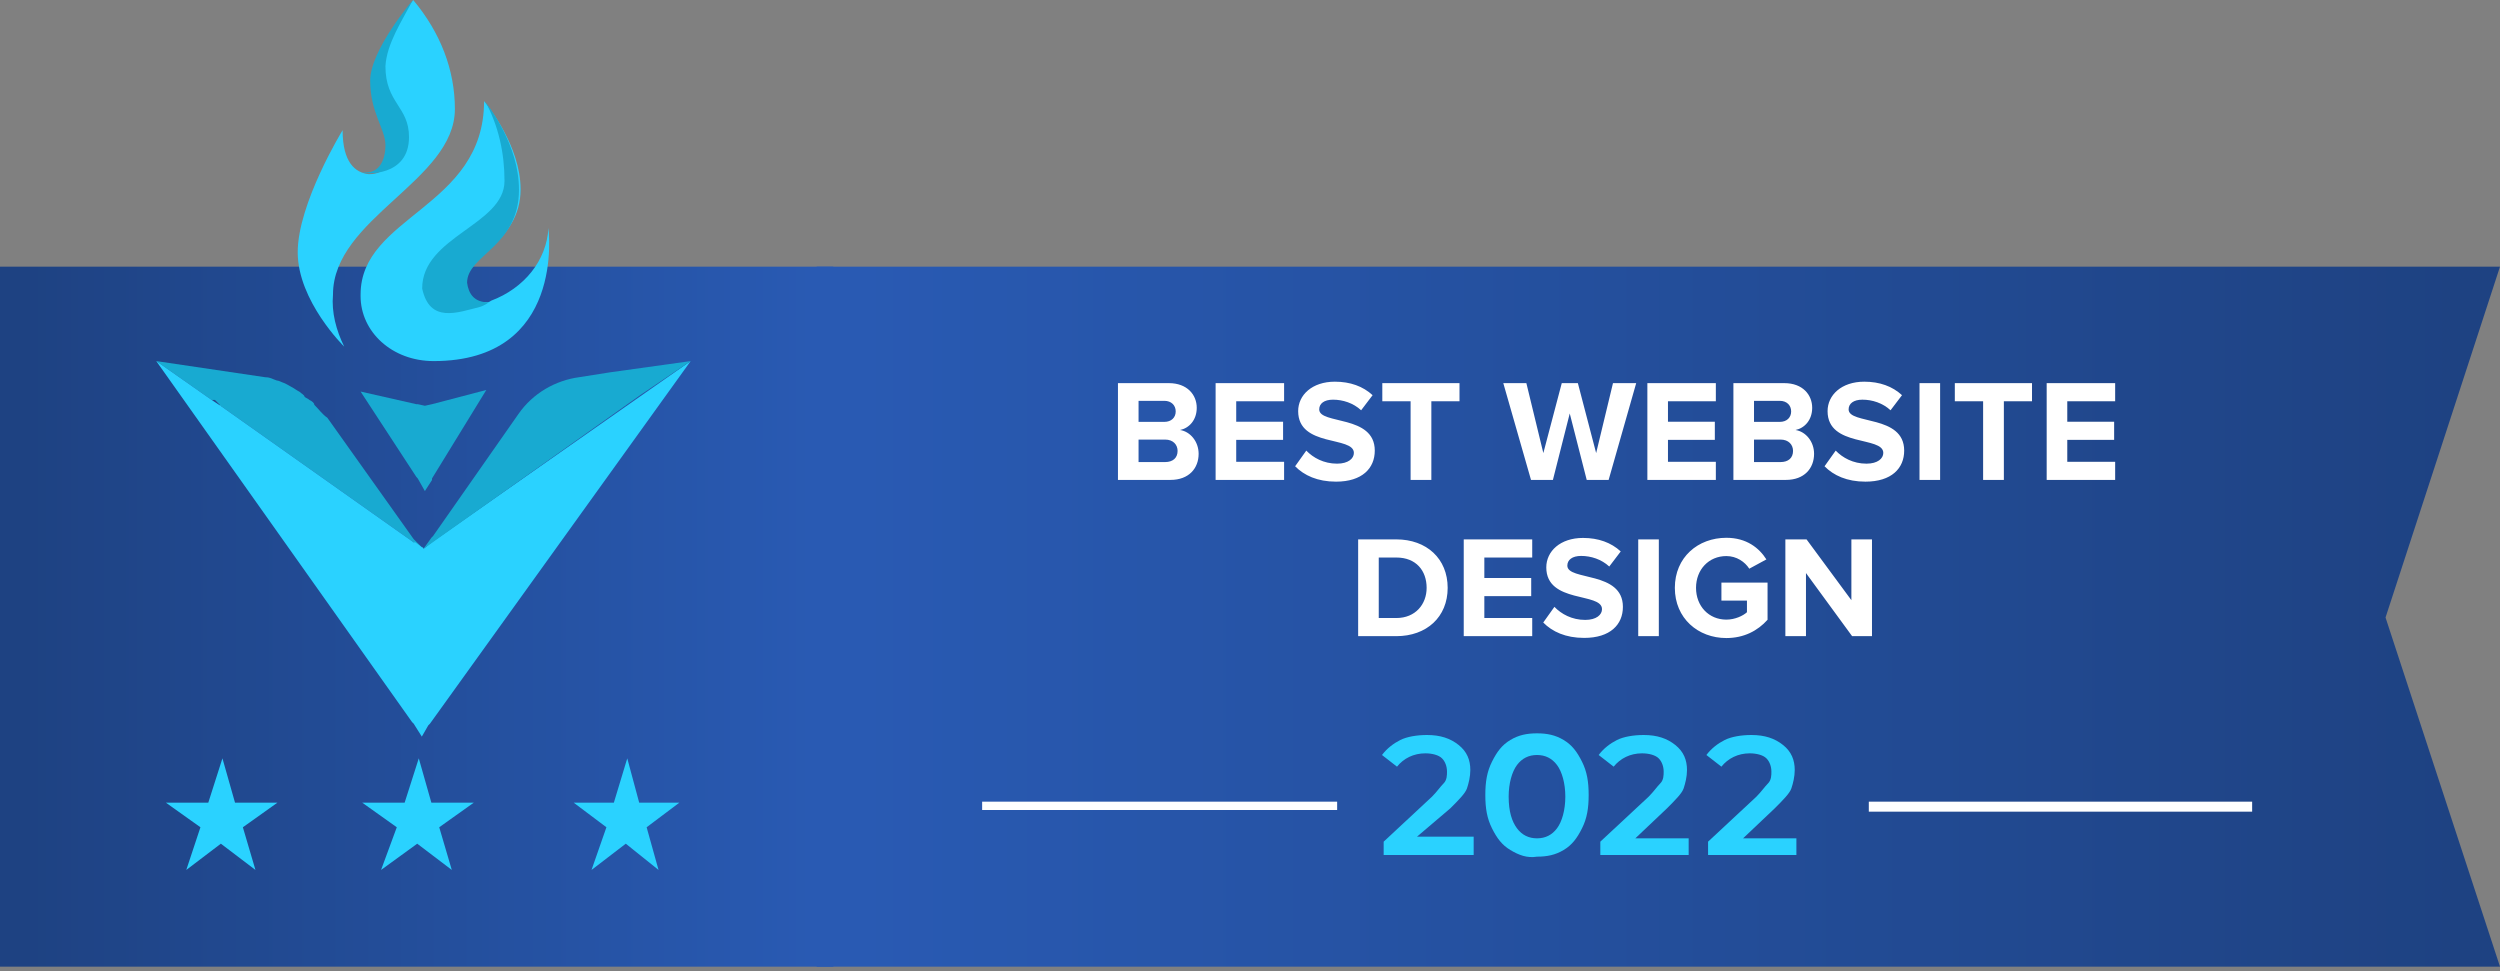 <svg width="224" height="87" viewBox="0 0 224 87" fill="none" xmlns="http://www.w3.org/2000/svg">
<rect x="0" y="0" width="224" height="87" fill="#808080" stroke="none"/>
<path d="M74.667 86.613H0V23.893H74.667V55.329V86.613Z" fill="url(#paint0_linear_8_7949)"/>
<path d="M224 86.613H73.173V23.893H224L213.744 55.329L224 86.613Z" fill="url(#paint1_linear_8_7949)"/>
<path d="M119.808 71.829H88V72.576H119.808V71.829Z" fill="white"/>
<path d="M201.792 71.829H167.445V72.725H201.792V71.829Z" fill="white"/>
<path d="M132.04 74.965V76.608H123.976V75.413L128.307 71.381C128.755 70.933 129.053 70.485 129.352 70.187C129.651 69.888 129.651 69.44 129.651 69.141C129.651 68.693 129.501 68.245 129.203 67.947C128.904 67.648 128.307 67.499 127.709 67.499C126.664 67.499 125.768 67.947 125.171 68.693L123.827 67.648C124.275 67.051 124.872 66.603 125.469 66.304C126.067 66.005 126.963 65.856 127.859 65.856C129.053 65.856 129.949 66.155 130.696 66.752C131.443 67.349 131.741 68.096 131.741 68.992C131.741 69.589 131.592 70.187 131.443 70.635C131.293 71.083 130.696 71.68 129.949 72.427L126.963 74.965H132.04Z" fill="#2AD2FF"/>
<path d="M135.325 76.16C134.579 75.712 134.131 75.115 133.683 74.219C133.235 73.323 133.085 72.427 133.085 71.232C133.085 70.037 133.235 69.141 133.683 68.245C134.131 67.349 134.579 66.752 135.325 66.304C136.072 65.856 136.819 65.707 137.715 65.707C138.611 65.707 139.357 65.856 140.104 66.304C140.851 66.752 141.299 67.349 141.747 68.245C142.195 69.141 142.344 70.037 142.344 71.232C142.344 72.427 142.195 73.323 141.747 74.219C141.299 75.115 140.851 75.712 140.104 76.16C139.357 76.608 138.611 76.757 137.715 76.757C136.819 76.906 136.072 76.608 135.325 76.16ZM139.507 74.219C139.955 73.621 140.253 72.576 140.253 71.381C140.253 70.186 139.955 69.141 139.507 68.544C139.059 67.947 138.461 67.648 137.715 67.648C136.968 67.648 136.371 67.947 135.923 68.544C135.475 69.141 135.176 70.186 135.176 71.381C135.176 72.725 135.475 73.621 135.923 74.219C136.371 74.816 136.968 75.115 137.715 75.115C138.461 75.115 139.059 74.816 139.507 74.219Z" fill="#2AD2FF"/>
<path d="M151.304 74.965V76.608H143.389V75.413L147.72 71.381C148.168 70.933 148.467 70.485 148.765 70.187C149.064 69.888 149.064 69.44 149.064 69.141C149.064 68.693 148.915 68.245 148.616 67.947C148.317 67.648 147.72 67.499 147.123 67.499C146.077 67.499 145.181 67.947 144.584 68.693L143.24 67.648C143.688 67.051 144.285 66.603 144.883 66.304C145.48 66.005 146.376 65.856 147.272 65.856C148.467 65.856 149.363 66.155 150.109 66.752C150.856 67.349 151.155 68.096 151.155 68.992C151.155 69.589 151.005 70.187 150.856 70.635C150.707 71.083 150.109 71.68 149.363 72.427L146.525 75.115H151.304V74.965Z" fill="#2AD2FF"/>
<path d="M160.957 74.965V76.608H153.043V75.413L157.373 71.381C157.821 70.933 158.12 70.485 158.419 70.187C158.717 69.888 158.717 69.44 158.717 69.141C158.717 68.693 158.568 68.245 158.269 67.947C157.971 67.648 157.373 67.499 156.776 67.499C155.731 67.499 154.835 67.947 154.237 68.693L152.893 67.648C153.341 67.051 153.939 66.603 154.536 66.304C155.133 66.005 156.029 65.856 156.925 65.856C158.12 65.856 159.016 66.155 159.763 66.752C160.509 67.349 160.808 68.096 160.808 68.992C160.808 69.589 160.659 70.187 160.509 70.635C160.36 71.083 159.763 71.68 159.016 72.427L156.179 75.115H160.957V74.965Z" fill="#2AD2FF"/>
<path d="M104.875 43C106.526 43 107.397 41.96 107.397 40.66C107.397 39.568 106.656 38.671 105.733 38.528C106.552 38.359 107.228 37.631 107.228 36.539C107.228 35.382 106.383 34.329 104.732 34.329H100.169V43H104.875ZM104.329 37.8H102.015V35.915H104.329C104.953 35.915 105.343 36.318 105.343 36.864C105.343 37.41 104.953 37.8 104.329 37.8ZM104.394 41.401H102.015V39.386H104.394C105.122 39.386 105.512 39.854 105.512 40.4C105.512 41.024 105.096 41.401 104.394 41.401ZM115.055 43V41.375H110.765V39.412H114.964V37.787H110.765V35.954H115.055V34.329H108.919V43H115.055ZM119.709 43.156C122.049 43.156 123.18 41.96 123.18 40.374C123.18 37.137 118.201 38.06 118.201 36.682C118.201 36.162 118.643 35.811 119.436 35.811C120.32 35.811 121.256 36.11 121.958 36.76L122.985 35.408C122.127 34.615 120.983 34.199 119.605 34.199C117.564 34.199 116.316 35.395 116.316 36.838C116.316 40.101 121.308 39.048 121.308 40.582C121.308 41.076 120.814 41.544 119.8 41.544C118.604 41.544 117.655 41.011 117.044 40.374L116.043 41.778C116.849 42.597 118.045 43.156 119.709 43.156ZM128.249 43V35.954H130.771V34.329H123.855V35.954H126.39V43H128.249ZM144.133 43L146.603 34.329H144.523L143.015 40.595L141.377 34.329H139.934L138.283 40.595L136.762 34.329H134.695L137.178 43H139.141L140.649 37.046L142.17 43H144.133ZM153.74 43V41.375H149.45V39.412H153.649V37.787H149.45V35.954H153.74V34.329H147.604V43H153.74ZM160.019 43C161.67 43 162.541 41.96 162.541 40.66C162.541 39.568 161.8 38.671 160.877 38.528C161.696 38.359 162.372 37.631 162.372 36.539C162.372 35.382 161.527 34.329 159.876 34.329H155.313V43H160.019ZM159.473 37.8H157.159V35.915H159.473C160.097 35.915 160.487 36.318 160.487 36.864C160.487 37.41 160.097 37.8 159.473 37.8ZM159.538 41.401H157.159V39.386H159.538C160.266 39.386 160.656 39.854 160.656 40.4C160.656 41.024 160.24 41.401 159.538 41.401ZM167.144 43.156C169.484 43.156 170.615 41.96 170.615 40.374C170.615 37.137 165.636 38.06 165.636 36.682C165.636 36.162 166.078 35.811 166.871 35.811C167.755 35.811 168.691 36.11 169.393 36.76L170.42 35.408C169.562 34.615 168.418 34.199 167.04 34.199C164.999 34.199 163.751 35.395 163.751 36.838C163.751 40.101 168.743 39.048 168.743 40.582C168.743 41.076 168.249 41.544 167.235 41.544C166.039 41.544 165.09 41.011 164.479 40.374L163.478 41.778C164.284 42.597 165.48 43.156 167.144 43.156ZM173.834 43V34.329H171.988V43H173.834ZM179.546 43V35.954H182.068V34.329H175.152V35.954H177.687V43H179.546ZM189.518 43V41.375H185.228V39.412H189.427V37.787H185.228V35.954H189.518V34.329H183.382V43H189.518ZM125.109 57C127.826 57 129.711 55.284 129.711 52.671C129.711 50.058 127.826 48.329 125.109 48.329H121.69V57H125.109ZM125.109 55.375H123.536V49.954H125.109C126.89 49.954 127.826 51.137 127.826 52.671C127.826 54.14 126.825 55.375 125.109 55.375ZM137.287 57V55.375H132.997V53.412H137.196V51.787H132.997V49.954H137.287V48.329H131.151V57H137.287ZM141.941 57.156C144.281 57.156 145.412 55.96 145.412 54.374C145.412 51.137 140.433 52.06 140.433 50.682C140.433 50.162 140.875 49.811 141.668 49.811C142.552 49.811 143.488 50.11 144.19 50.76L145.217 49.408C144.359 48.615 143.215 48.199 141.837 48.199C139.796 48.199 138.548 49.395 138.548 50.838C138.548 54.101 143.54 53.048 143.54 54.582C143.54 55.076 143.046 55.544 142.032 55.544C140.836 55.544 139.887 55.011 139.276 54.374L138.275 55.778C139.081 56.597 140.277 57.156 141.941 57.156ZM148.631 57V48.329H146.785V57H148.631ZM154.681 57.169C156.254 57.169 157.489 56.519 158.373 55.531V52.203H154.239V53.815H156.527V54.855C156.176 55.18 155.448 55.518 154.681 55.518C153.108 55.518 151.964 54.309 151.964 52.671C151.964 51.033 153.108 49.824 154.681 49.824C155.604 49.824 156.345 50.344 156.735 50.955L158.269 50.123C157.619 49.096 156.488 48.186 154.681 48.186C152.146 48.186 150.066 49.928 150.066 52.671C150.066 55.401 152.146 57.169 154.681 57.169ZM167.73 57V48.329H165.884V53.776L161.867 48.329H159.969V57H161.815V51.345L165.949 57H167.73Z" fill="white"/>
<path d="M35.552 74.123L32.453 71.917H36.256L37.523 67.947L38.65 71.917H42.453L39.355 74.123L40.481 77.947L37.383 75.594L34.143 77.947L35.552 74.123Z" fill="#2AD2FF"/>
<path d="M54.335 74.123L51.4 71.917H55.002L56.203 67.947L57.271 71.917H60.873L57.938 74.123L59.005 77.947L56.07 75.594L53.001 77.947L54.335 74.123Z" fill="#2AD2FF"/>
<path d="M17.959 74.123L14.86 71.917H18.663L19.93 67.947L21.057 71.917H24.86L21.761 74.123L22.888 77.947L19.789 75.594L16.691 77.947L17.959 74.123Z" fill="#2AD2FF"/>
<path d="M37.941 49.176C37.795 49.176 37.795 49.031 37.941 49.176L37.211 48.741L37.065 48.596L19.839 36.414C19.839 36.414 19.693 36.414 19.693 36.269L19.401 35.978L19.255 35.834H18.963L14 32.353L23.781 33.803C24.219 33.803 24.365 33.948 24.803 34.093C24.949 34.093 25.241 34.238 25.241 34.238C25.679 34.383 25.825 34.528 26.117 34.673C26.409 34.818 26.555 34.963 26.846 35.108C26.992 35.253 27.284 35.398 27.284 35.544C27.43 35.688 27.576 35.688 27.722 35.834C28.014 35.978 28.16 36.124 28.16 36.269C28.598 36.704 28.89 37.139 29.328 37.429L37.065 48.306L37.211 48.451L37.941 49.176Z" fill="#18AAD1"/>
<path d="M37.795 66L37.065 64.84L36.919 64.695L14 32.353L18.963 35.834L19.839 36.414L37.065 48.596H37.211L37.795 49.031C37.795 49.031 37.941 49.031 37.941 49.176L38.671 48.596L61.882 32.353L38.525 64.84L38.379 64.985L37.795 66Z" fill="url(#paint2_linear_8_7949)"/>
<path d="M38.069 44L37.429 42.868L37.301 42.726L32.308 35.083L37.301 36.215H37.429L38.069 36.357L38.709 36.215L43.574 34.941L38.709 42.868V43.009L38.069 44Z" fill="#18AAD1"/>
<path d="M61.882 32.353L54.671 33.359L51.931 33.791C49.767 34.078 47.748 35.229 46.45 37.098L38.806 48.026L38.662 48.17L37.941 49.176L38.806 48.314L38.951 48.17L37.941 49.176L57.411 35.372L61.882 32.353Z" fill="#18AAD1"/>
<path d="M40.758 9.77C40.758 16.186 29.836 19.539 29.836 26.393C29.693 27.997 30.124 29.601 30.842 31.059C30.842 31.059 26.675 26.976 26.675 22.602C26.675 18.227 30.698 11.665 30.698 11.665C30.698 14.582 31.848 15.457 32.998 15.602H33.142C34.435 15.602 35.153 14.582 35.153 13.123C35.153 11.665 33.573 10.207 33.573 7.291C33.573 4.52 37.022 0 37.022 0C39.465 2.916 40.758 6.27 40.758 9.77Z" fill="#2AD2FF"/>
<path d="M38.854 32.353C35.113 32.353 32.308 29.718 32.308 26.529V26.391C32.308 19.319 43.373 18.626 43.373 9.059C43.685 9.475 46.646 13.08 46.646 16.962C46.646 21.815 41.503 23.063 41.503 25.42C41.503 26.391 41.971 27.084 43.529 27.084C43.685 27.084 43.841 27.084 43.997 26.945C46.958 25.836 48.984 23.34 49.14 20.429C49.14 20.567 50.698 32.353 38.854 32.353Z" fill="#2AD2FF"/>
<path d="M43.729 27.085C44 27 43.338 27.415 43 27.5C41 28 38.5 29 37.827 25.849C37.827 21.177 45.204 20.155 45.204 16.213C45.204 13.731 44.668 11.249 43.461 9.059C43.729 9.497 46.5 12.912 46.5 17C46.5 22.11 41.851 22.852 41.851 25.334C41.985 26.355 42.522 27.085 43.729 27.085Z" fill="#18AAD1"/>
<path d="M36.647 12.278C36.647 15.889 32.671 15.601 32.422 15.456H32.795C33.913 15.456 34.535 14.445 34.535 13C34.535 11.556 33.168 10.111 33.168 7.222C33.168 4.478 37 0 37 0C36.006 1.878 34.659 3.9 34.535 5.922C34.535 9.245 36.647 9.534 36.647 12.278Z" fill="#18AAD1"/>
<defs>
<linearGradient id="paint0_linear_8_7949" x1="1.926" y1="55.276" x2="72.829" y2="55.276" gradientUnits="userSpaceOnUse">
<stop stop-color="#1E4282"/>
<stop offset="1" stop-color="#295AB3"/>
</linearGradient>
<linearGradient id="paint1_linear_8_7949" x1="77.064" y1="55.276" x2="220.288" y2="55.276" gradientUnits="userSpaceOnUse">
<stop stop-color="#295AB3"/>
<stop offset="1" stop-color="#1E4282"/>
</linearGradient>
<linearGradient id="paint2_linear_8_7949" x1="37.941" y1="66.099" x2="37.941" y2="48.298" gradientUnits="userSpaceOnUse">
<stop offset="1" stop-color="#2AD2FF"/>
</linearGradient>
</defs>
</svg>

